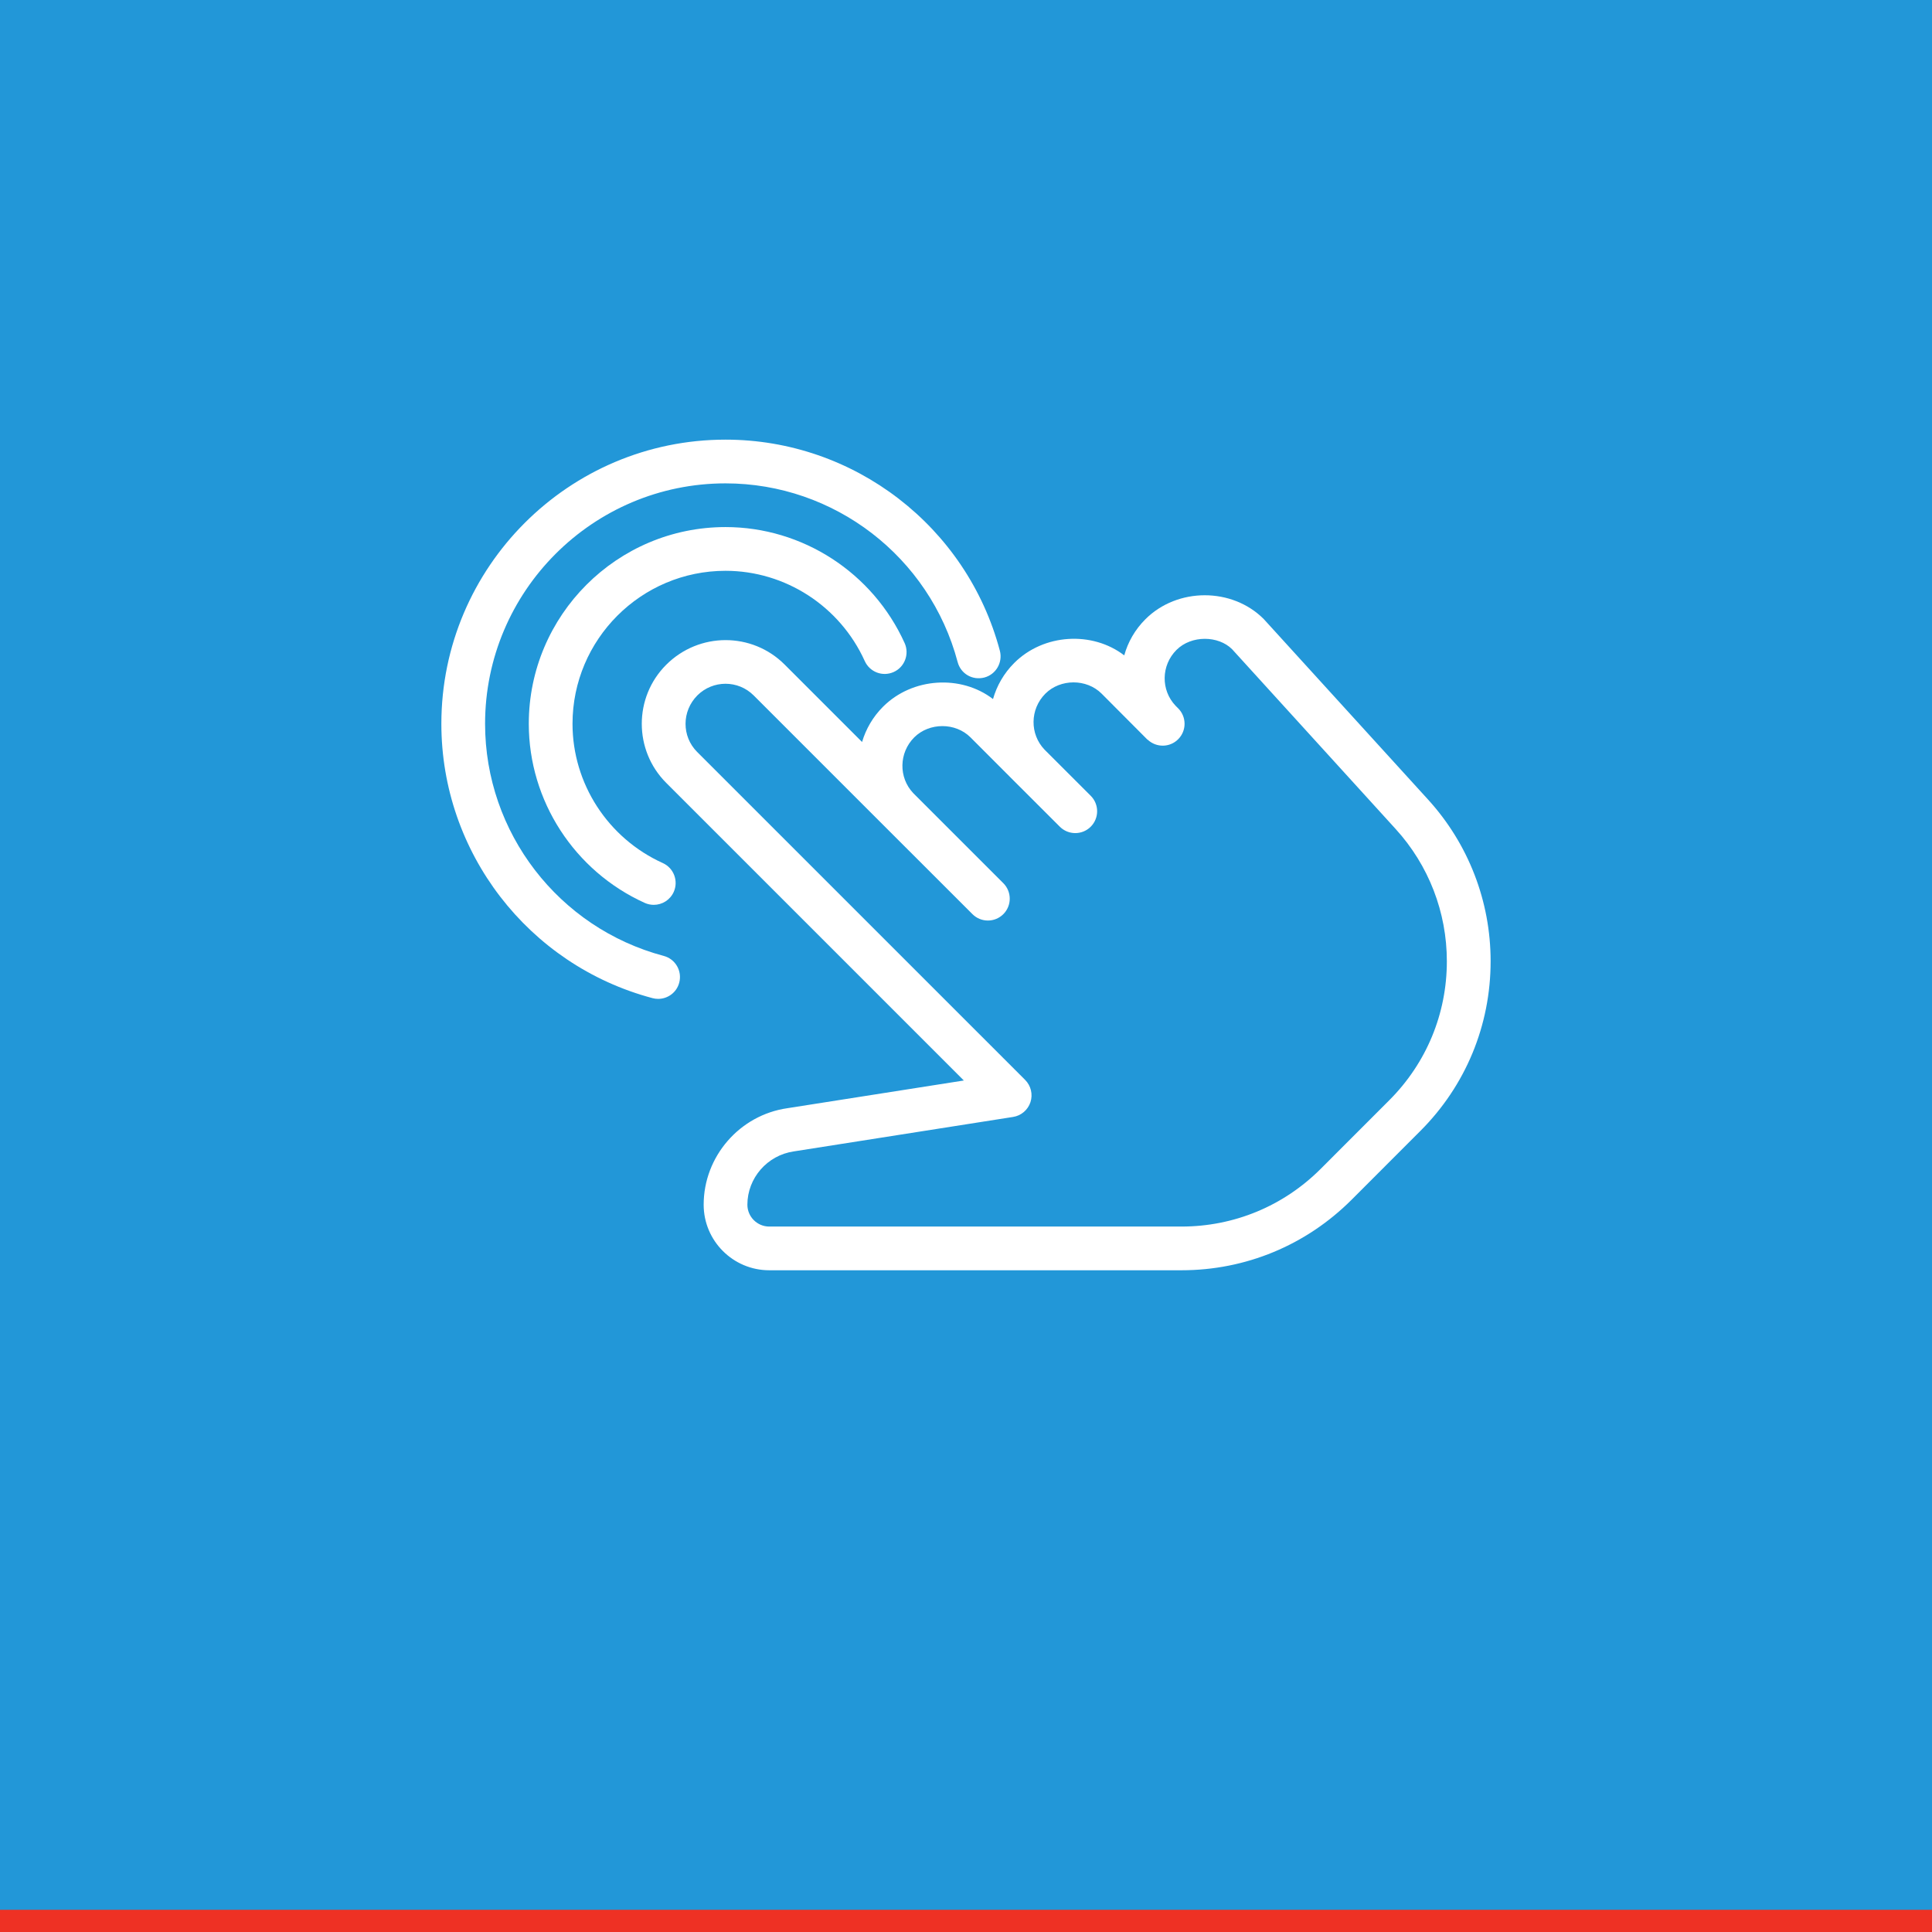<?xml version="1.0" encoding="utf-8"?>
<!-- Generator: Adobe Illustrator 14.0.0, SVG Export Plug-In . SVG Version: 6.00 Build 43363)  -->
<!DOCTYPE svg PUBLIC "-//W3C//DTD SVG 1.1//EN" "http://www.w3.org/Graphics/SVG/1.1/DTD/svg11.dtd">
<svg version="1.1" id="Capa_1" xmlns="http://www.w3.org/2000/svg" xmlns:xlink="http://www.w3.org/1999/xlink" x="0px" y="0px"
	 width="174px" height="174px" viewBox="8.5 8.5 174 174" enable-background="new 8.5 8.5 174 174" xml:space="preserve">
<rect x="8.5" y="8.5" fill="#2297D8" width="174" height="174"/>
<g>
	<g>
		<g>
			<g>
				<path fill="#FFFFFF" d="M137.119,80.515L122.312,64.25c-2.839-2.847-7.769-2.866-10.658,0.023
					c-0.934,0.933-1.571,2.055-1.902,3.252c-2.874-2.205-7.261-1.965-9.91,0.685c-0.934,0.933-1.57,2.055-1.909,3.248
					c-2.867-2.205-7.257-1.953-9.903,0.689c-0.917,0.917-1.547,2.016-1.89,3.178l-6.977-6.977c-2.933-2.93-7.698-2.938-10.663,0.023
					c-2.933,2.93-2.933,7.701,0,10.635l26.806,26.806l-15.892,2.495c-4.299,0.615-7.54,4.348-7.54,8.69
					c0,3.257,2.65,5.906,5.906,5.906h37.125c5.78,0,11.218-2.252,15.32-6.348l6.189-6.193c4.087-4.083,6.335-9.516,6.335-15.292
					C142.75,89.677,140.75,84.507,137.119,80.515z M133.627,107.584l-6.189,6.193c-3.351,3.348-7.804,5.189-12.532,5.189H77.78
					c-1.083,0-1.969-0.883-1.969-1.969c0-2.394,1.788-4.452,4.182-4.8l19.746-3.103c0.732-0.113,1.335-0.63,1.567-1.334
					c0.229-0.7,0.043-1.477-0.48-2.002L71.284,76.219c-1.394-1.397-1.394-3.669,0.023-5.091c0.701-0.696,1.618-1.047,2.535-1.047
					c0.918,0,1.835,0.351,2.536,1.051l11.56,11.56c0.027,0.032,0.063,0.063,0.094,0.094l8.048,8.043
					c0.768,0.769,2.016,0.769,2.784,0c0.767-0.768,0.767-2.015,0-2.784l-8.116-8.114c-1.327-1.401-1.303-3.626,0.091-5.024
					c1.354-1.346,3.709-1.354,5.063,0l3.87,3.875c0.024,0.023,0.044,0.047,0.067,0.067l4.111,4.106c0.768,0.768,2.016,0.768,2.783,0
					c0.769-0.768,0.769-2.016,0-2.784l-4.157-4.154c-1.344-1.402-1.328-3.642,0.074-5.047c1.351-1.347,3.709-1.355,5.063,0
					l4.11,4.126c0.004,0.004,0.004,0.008,0.008,0.008l0.004,0.003c0.032,0.016,0.024,0.012,0.017,0.008c0,0,0,0.004,0.003,0.004
					c0.005,0.003,0.005,0.003,0.005,0.003c0.004,0.004,0.004,0.004,0.004,0.004h0.004c0.003,0,0.003,0,0.003,0
					c0.779,0.724,1.993,0.705,2.74-0.051c0.765-0.768,0.765-2.012-0.003-2.78l-0.236-0.236c-1.331-1.402-1.312-3.63,0.087-5.028
					c1.354-1.347,3.771-1.288,5-0.067l14.74,16.202c2.974,3.268,4.607,7.493,4.607,11.906
					C138.809,99.796,136.967,104.241,133.627,107.584z"/>
				<path fill="#FFFFFF" d="M111.85,75.117h0.003c-0.003-0.002-0.007-0.004-0.007-0.004C111.85,75.117,111.854,75.117,111.85,75.117
					z"/>
			</g>
		</g>
	</g>
	<g>
		<g>
			<path fill="#FFFFFF" d="M89.974,66.419c-2.871-6.347-9.198-10.45-16.132-10.45c-9.769,0-17.718,7.949-17.718,17.718
				c0,6.93,4.103,13.261,10.446,16.132c0.264,0.118,0.54,0.173,0.811,0.173c0.752,0,1.465-0.434,1.795-1.158
				c0.445-0.991,0.008-2.157-0.984-2.605c-4.937-2.233-8.13-7.154-8.13-12.541c0-7.599,6.182-13.78,13.78-13.78
				c5.387,0,10.309,3.193,12.541,8.13c0.449,0.992,1.61,1.433,2.606,0.984C89.978,68.577,90.419,67.408,89.974,66.419z"/>
		</g>
	</g>
	<g>
		<g>
			<path fill="#FFFFFF" d="M98.55,67.108c-2.973-11.193-13.135-19.013-24.708-19.013c-14.111,0-25.592,11.481-25.592,25.593
				c0,11.572,7.82,21.735,19.017,24.706c0.169,0.048,0.339,0.067,0.504,0.067c0.874,0,1.669-0.577,1.902-1.46
				c0.279-1.052-0.343-2.13-1.398-2.41c-9.469-2.516-16.088-11.111-16.088-20.903c0-11.942,9.717-21.655,21.655-21.655
				c9.789,0,18.388,6.615,20.904,16.088c0.276,1.047,1.319,1.677,2.41,1.397C98.203,69.238,98.825,68.16,98.55,67.108z"/>
		</g>
	</g>
</g>
<rect x="8.5" y="180.5" fill="#EE3124" width="174" height="2"/>
</svg>

